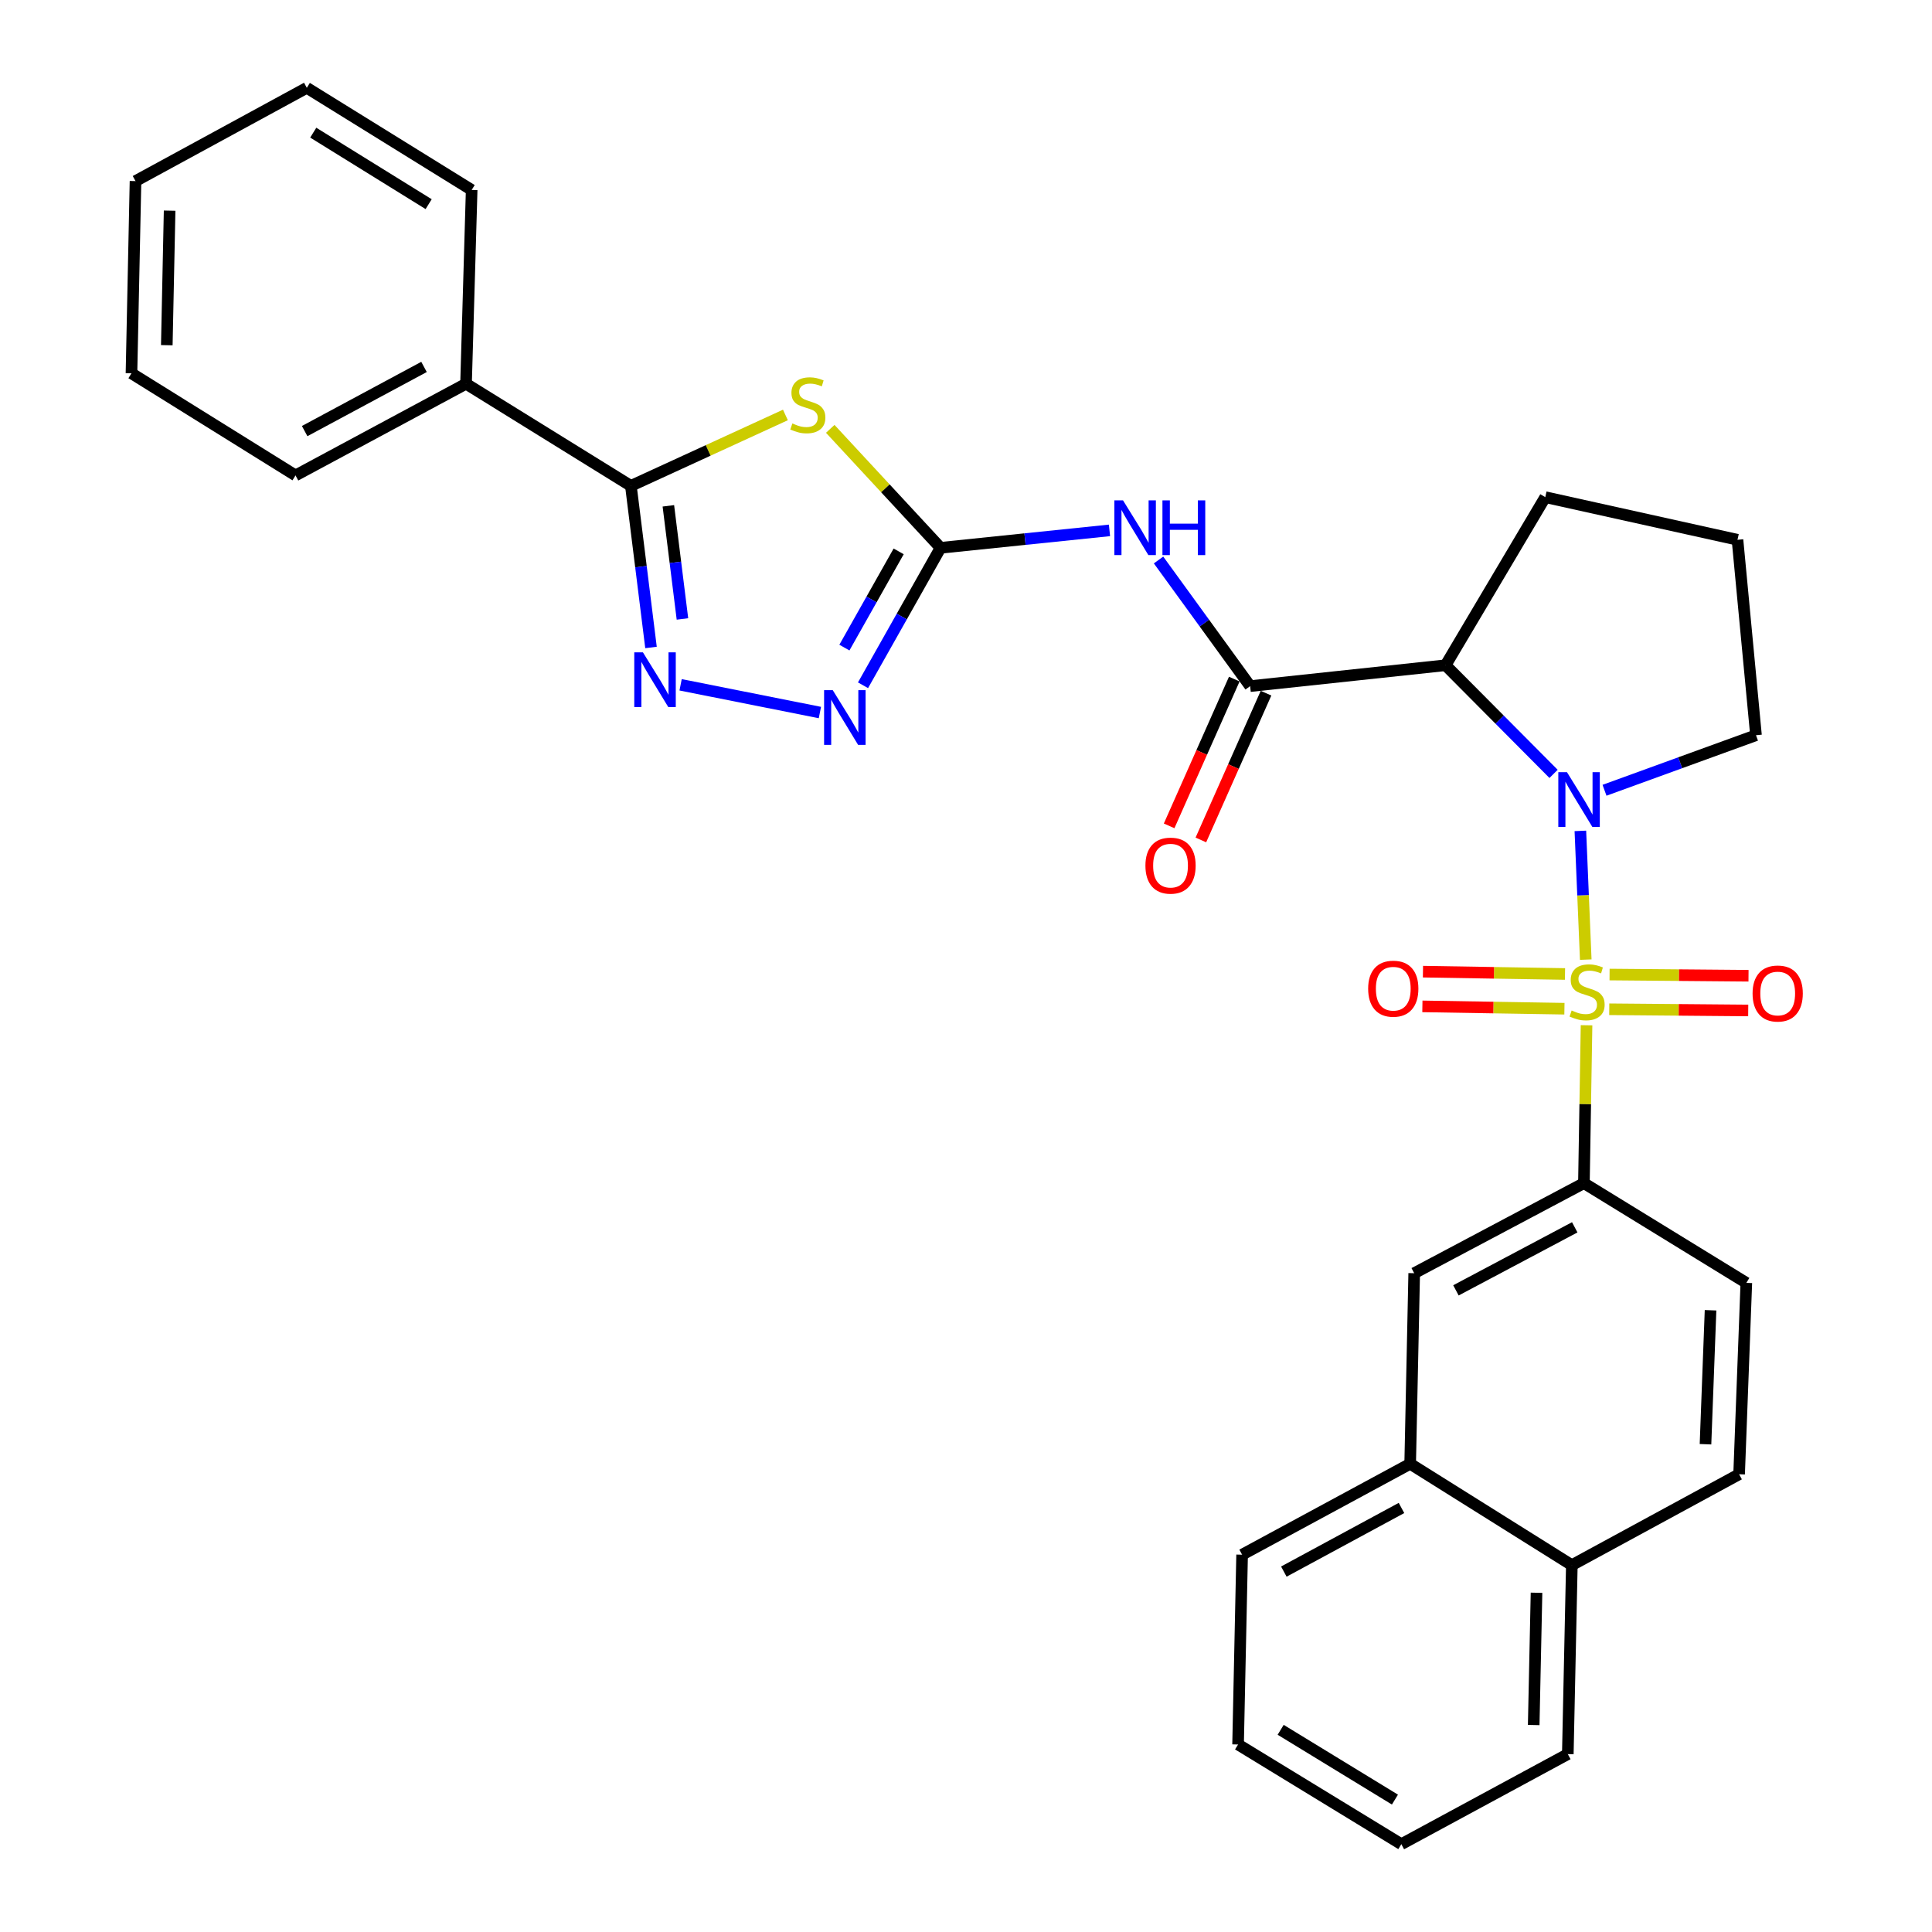 <?xml version='1.0' encoding='iso-8859-1'?>
<svg version='1.1' baseProfile='full'
              xmlns='http://www.w3.org/2000/svg'
                      xmlns:rdkit='http://www.rdkit.org/xml'
                      xmlns:xlink='http://www.w3.org/1999/xlink'
                  xml:space='preserve'
width='1000px' height='1000px' viewBox='0 0 1000 1000'>
<!-- END OF HEADER -->
<rect style='opacity:1.0;fill:#FFFFFF;stroke:none' width='1000' height='1000' x='0' y='0'> </rect>
<path class='bond-0' d='M 820.785,496.701 L 819.391,463.383' style='fill:none;fill-rule:evenodd;stroke:#CCCC00;stroke-width:6px;stroke-linecap:butt;stroke-linejoin:miter;stroke-opacity:1' />
<path class='bond-0' d='M 819.391,463.383 L 817.996,430.065' style='fill:none;fill-rule:evenodd;stroke:#0000FF;stroke-width:6px;stroke-linecap:butt;stroke-linejoin:miter;stroke-opacity:1' />
<path class='bond-9' d='M 821.192,530.667 L 820.513,571.528' style='fill:none;fill-rule:evenodd;stroke:#CCCC00;stroke-width:6px;stroke-linecap:butt;stroke-linejoin:miter;stroke-opacity:1' />
<path class='bond-9' d='M 820.513,571.528 L 819.833,612.388' style='fill:none;fill-rule:evenodd;stroke:#000000;stroke-width:6px;stroke-linecap:butt;stroke-linejoin:miter;stroke-opacity:1' />
<path class='bond-10' d='M 810.04,504.134 L 773.28,503.531' style='fill:none;fill-rule:evenodd;stroke:#CCCC00;stroke-width:6px;stroke-linecap:butt;stroke-linejoin:miter;stroke-opacity:1' />
<path class='bond-10' d='M 773.28,503.531 L 736.52,502.927' style='fill:none;fill-rule:evenodd;stroke:#FF0000;stroke-width:6px;stroke-linecap:butt;stroke-linejoin:miter;stroke-opacity:1' />
<path class='bond-10' d='M 809.745,522.104 L 772.985,521.501' style='fill:none;fill-rule:evenodd;stroke:#CCCC00;stroke-width:6px;stroke-linecap:butt;stroke-linejoin:miter;stroke-opacity:1' />
<path class='bond-10' d='M 772.985,521.501 L 736.225,520.897' style='fill:none;fill-rule:evenodd;stroke:#FF0000;stroke-width:6px;stroke-linecap:butt;stroke-linejoin:miter;stroke-opacity:1' />
<path class='bond-11' d='M 832.95,522.395 L 868.912,522.704' style='fill:none;fill-rule:evenodd;stroke:#CCCC00;stroke-width:6px;stroke-linecap:butt;stroke-linejoin:miter;stroke-opacity:1' />
<path class='bond-11' d='M 868.912,522.704 L 904.875,523.014' style='fill:none;fill-rule:evenodd;stroke:#FF0000;stroke-width:6px;stroke-linecap:butt;stroke-linejoin:miter;stroke-opacity:1' />
<path class='bond-11' d='M 833.104,504.423 L 869.067,504.732' style='fill:none;fill-rule:evenodd;stroke:#CCCC00;stroke-width:6px;stroke-linecap:butt;stroke-linejoin:miter;stroke-opacity:1' />
<path class='bond-11' d='M 869.067,504.732 L 905.03,505.042' style='fill:none;fill-rule:evenodd;stroke:#FF0000;stroke-width:6px;stroke-linecap:butt;stroke-linejoin:miter;stroke-opacity:1' />
<path class='bond-3' d='M 804.127,400.563 L 776.175,372.446' style='fill:none;fill-rule:evenodd;stroke:#0000FF;stroke-width:6px;stroke-linecap:butt;stroke-linejoin:miter;stroke-opacity:1' />
<path class='bond-3' d='M 776.175,372.446 L 748.223,344.328' style='fill:none;fill-rule:evenodd;stroke:#000000;stroke-width:6px;stroke-linecap:butt;stroke-linejoin:miter;stroke-opacity:1' />
<path class='bond-19' d='M 830.493,409.042 L 869.695,394.792' style='fill:none;fill-rule:evenodd;stroke:#0000FF;stroke-width:6px;stroke-linecap:butt;stroke-linejoin:miter;stroke-opacity:1' />
<path class='bond-19' d='M 869.695,394.792 L 908.897,380.543' style='fill:none;fill-rule:evenodd;stroke:#000000;stroke-width:6px;stroke-linecap:butt;stroke-linejoin:miter;stroke-opacity:1' />
<path class='bond-1' d='M 429.733,221.973 L 458.278,252.762' style='fill:none;fill-rule:evenodd;stroke:#CCCC00;stroke-width:6px;stroke-linecap:butt;stroke-linejoin:miter;stroke-opacity:1' />
<path class='bond-1' d='M 458.278,252.762 L 486.822,283.551' style='fill:none;fill-rule:evenodd;stroke:#000000;stroke-width:6px;stroke-linecap:butt;stroke-linejoin:miter;stroke-opacity:1' />
<path class='bond-4' d='M 406.528,214.778 L 366.537,233.134' style='fill:none;fill-rule:evenodd;stroke:#CCCC00;stroke-width:6px;stroke-linecap:butt;stroke-linejoin:miter;stroke-opacity:1' />
<path class='bond-4' d='M 366.537,233.134 L 326.547,251.49' style='fill:none;fill-rule:evenodd;stroke:#000000;stroke-width:6px;stroke-linecap:butt;stroke-linejoin:miter;stroke-opacity:1' />
<path class='bond-2' d='M 486.822,283.551 L 530.544,279.038' style='fill:none;fill-rule:evenodd;stroke:#000000;stroke-width:6px;stroke-linecap:butt;stroke-linejoin:miter;stroke-opacity:1' />
<path class='bond-2' d='M 530.544,279.038 L 574.267,274.526' style='fill:none;fill-rule:evenodd;stroke:#0000FF;stroke-width:6px;stroke-linecap:butt;stroke-linejoin:miter;stroke-opacity:1' />
<path class='bond-8' d='M 486.822,283.551 L 466.759,319.123' style='fill:none;fill-rule:evenodd;stroke:#000000;stroke-width:6px;stroke-linecap:butt;stroke-linejoin:miter;stroke-opacity:1' />
<path class='bond-8' d='M 466.759,319.123 L 446.696,354.696' style='fill:none;fill-rule:evenodd;stroke:#0000FF;stroke-width:6px;stroke-linecap:butt;stroke-linejoin:miter;stroke-opacity:1' />
<path class='bond-8' d='M 465.149,285.393 L 451.105,310.294' style='fill:none;fill-rule:evenodd;stroke:#000000;stroke-width:6px;stroke-linecap:butt;stroke-linejoin:miter;stroke-opacity:1' />
<path class='bond-8' d='M 451.105,310.294 L 437.06,335.195' style='fill:none;fill-rule:evenodd;stroke:#0000FF;stroke-width:6px;stroke-linecap:butt;stroke-linejoin:miter;stroke-opacity:1' />
<path class='bond-5' d='M 748.223,344.328 L 647.077,355.141' style='fill:none;fill-rule:evenodd;stroke:#000000;stroke-width:6px;stroke-linecap:butt;stroke-linejoin:miter;stroke-opacity:1' />
<path class='bond-20' d='M 748.223,344.328 L 799.834,257.331' style='fill:none;fill-rule:evenodd;stroke:#000000;stroke-width:6px;stroke-linecap:butt;stroke-linejoin:miter;stroke-opacity:1' />
<path class='bond-15' d='M 326.547,251.49 L 241.217,198.63' style='fill:none;fill-rule:evenodd;stroke:#000000;stroke-width:6px;stroke-linecap:butt;stroke-linejoin:miter;stroke-opacity:1' />
<path class='bond-34' d='M 326.547,251.49 L 331.754,293.309' style='fill:none;fill-rule:evenodd;stroke:#000000;stroke-width:6px;stroke-linecap:butt;stroke-linejoin:miter;stroke-opacity:1' />
<path class='bond-34' d='M 331.754,293.309 L 336.96,335.129' style='fill:none;fill-rule:evenodd;stroke:#0000FF;stroke-width:6px;stroke-linecap:butt;stroke-linejoin:miter;stroke-opacity:1' />
<path class='bond-34' d='M 345.944,261.815 L 349.588,291.089' style='fill:none;fill-rule:evenodd;stroke:#000000;stroke-width:6px;stroke-linecap:butt;stroke-linejoin:miter;stroke-opacity:1' />
<path class='bond-34' d='M 349.588,291.089 L 353.233,320.363' style='fill:none;fill-rule:evenodd;stroke:#0000FF;stroke-width:6px;stroke-linecap:butt;stroke-linejoin:miter;stroke-opacity:1' />
<path class='bond-7' d='M 647.077,355.141 L 623.369,322.496' style='fill:none;fill-rule:evenodd;stroke:#000000;stroke-width:6px;stroke-linecap:butt;stroke-linejoin:miter;stroke-opacity:1' />
<path class='bond-7' d='M 623.369,322.496 L 599.661,289.85' style='fill:none;fill-rule:evenodd;stroke:#0000FF;stroke-width:6px;stroke-linecap:butt;stroke-linejoin:miter;stroke-opacity:1' />
<path class='bond-13' d='M 638.864,351.495 L 622.002,389.48' style='fill:none;fill-rule:evenodd;stroke:#000000;stroke-width:6px;stroke-linecap:butt;stroke-linejoin:miter;stroke-opacity:1' />
<path class='bond-13' d='M 622.002,389.48 L 605.141,427.464' style='fill:none;fill-rule:evenodd;stroke:#FF0000;stroke-width:6px;stroke-linecap:butt;stroke-linejoin:miter;stroke-opacity:1' />
<path class='bond-13' d='M 655.291,358.787 L 638.429,396.772' style='fill:none;fill-rule:evenodd;stroke:#000000;stroke-width:6px;stroke-linecap:butt;stroke-linejoin:miter;stroke-opacity:1' />
<path class='bond-13' d='M 638.429,396.772 L 621.567,434.756' style='fill:none;fill-rule:evenodd;stroke:#FF0000;stroke-width:6px;stroke-linecap:butt;stroke-linejoin:miter;stroke-opacity:1' />
<path class='bond-6' d='M 352.282,354.453 L 424.381,368.807' style='fill:none;fill-rule:evenodd;stroke:#0000FF;stroke-width:6px;stroke-linecap:butt;stroke-linejoin:miter;stroke-opacity:1' />
<path class='bond-12' d='M 819.833,612.388 L 731.987,659.007' style='fill:none;fill-rule:evenodd;stroke:#000000;stroke-width:6px;stroke-linecap:butt;stroke-linejoin:miter;stroke-opacity:1' />
<path class='bond-12' d='M 815.081,635.257 L 753.589,667.89' style='fill:none;fill-rule:evenodd;stroke:#000000;stroke-width:6px;stroke-linecap:butt;stroke-linejoin:miter;stroke-opacity:1' />
<path class='bond-16' d='M 819.833,612.388 L 903.895,664.009' style='fill:none;fill-rule:evenodd;stroke:#000000;stroke-width:6px;stroke-linecap:butt;stroke-linejoin:miter;stroke-opacity:1' />
<path class='bond-14' d='M 731.987,659.007 L 729.901,757.656' style='fill:none;fill-rule:evenodd;stroke:#000000;stroke-width:6px;stroke-linecap:butt;stroke-linejoin:miter;stroke-opacity:1' />
<path class='bond-22' d='M 729.901,757.656 L 642.914,804.704' style='fill:none;fill-rule:evenodd;stroke:#000000;stroke-width:6px;stroke-linecap:butt;stroke-linejoin:miter;stroke-opacity:1' />
<path class='bond-22' d='M 725.403,780.522 L 664.512,813.456' style='fill:none;fill-rule:evenodd;stroke:#000000;stroke-width:6px;stroke-linecap:butt;stroke-linejoin:miter;stroke-opacity:1' />
<path class='bond-32' d='M 729.901,757.656 L 813.583,810.116' style='fill:none;fill-rule:evenodd;stroke:#000000;stroke-width:6px;stroke-linecap:butt;stroke-linejoin:miter;stroke-opacity:1' />
<path class='bond-23' d='M 241.217,198.63 L 152.962,246.078' style='fill:none;fill-rule:evenodd;stroke:#000000;stroke-width:6px;stroke-linecap:butt;stroke-linejoin:miter;stroke-opacity:1' />
<path class='bond-23' d='M 219.469,189.918 L 157.69,223.131' style='fill:none;fill-rule:evenodd;stroke:#000000;stroke-width:6px;stroke-linecap:butt;stroke-linejoin:miter;stroke-opacity:1' />
<path class='bond-24' d='M 241.217,198.63 L 244.133,98.324' style='fill:none;fill-rule:evenodd;stroke:#000000;stroke-width:6px;stroke-linecap:butt;stroke-linejoin:miter;stroke-opacity:1' />
<path class='bond-18' d='M 903.895,664.009 L 900.16,763.068' style='fill:none;fill-rule:evenodd;stroke:#000000;stroke-width:6px;stroke-linecap:butt;stroke-linejoin:miter;stroke-opacity:1' />
<path class='bond-18' d='M 885.375,678.191 L 882.761,747.532' style='fill:none;fill-rule:evenodd;stroke:#000000;stroke-width:6px;stroke-linecap:butt;stroke-linejoin:miter;stroke-opacity:1' />
<path class='bond-17' d='M 813.583,810.116 L 900.16,763.068' style='fill:none;fill-rule:evenodd;stroke:#000000;stroke-width:6px;stroke-linecap:butt;stroke-linejoin:miter;stroke-opacity:1' />
<path class='bond-25' d='M 813.583,810.116 L 811.496,907.927' style='fill:none;fill-rule:evenodd;stroke:#000000;stroke-width:6px;stroke-linecap:butt;stroke-linejoin:miter;stroke-opacity:1' />
<path class='bond-25' d='M 795.301,824.404 L 793.84,892.872' style='fill:none;fill-rule:evenodd;stroke:#000000;stroke-width:6px;stroke-linecap:butt;stroke-linejoin:miter;stroke-opacity:1' />
<path class='bond-21' d='M 908.897,380.543 L 899.322,279.387' style='fill:none;fill-rule:evenodd;stroke:#000000;stroke-width:6px;stroke-linecap:butt;stroke-linejoin:miter;stroke-opacity:1' />
<path class='bond-31' d='M 799.834,257.331 L 899.322,279.387' style='fill:none;fill-rule:evenodd;stroke:#000000;stroke-width:6px;stroke-linecap:butt;stroke-linejoin:miter;stroke-opacity:1' />
<path class='bond-26' d='M 642.914,804.704 L 640.827,902.944' style='fill:none;fill-rule:evenodd;stroke:#000000;stroke-width:6px;stroke-linecap:butt;stroke-linejoin:miter;stroke-opacity:1' />
<path class='bond-28' d='M 152.962,246.078 L 68.052,193.219' style='fill:none;fill-rule:evenodd;stroke:#000000;stroke-width:6px;stroke-linecap:butt;stroke-linejoin:miter;stroke-opacity:1' />
<path class='bond-27' d='M 244.133,98.324 L 158.803,45.455' style='fill:none;fill-rule:evenodd;stroke:#000000;stroke-width:6px;stroke-linecap:butt;stroke-linejoin:miter;stroke-opacity:1' />
<path class='bond-27' d='M 221.868,105.671 L 162.137,68.663' style='fill:none;fill-rule:evenodd;stroke:#000000;stroke-width:6px;stroke-linecap:butt;stroke-linejoin:miter;stroke-opacity:1' />
<path class='bond-29' d='M 811.496,907.927 L 725.328,954.545' style='fill:none;fill-rule:evenodd;stroke:#000000;stroke-width:6px;stroke-linecap:butt;stroke-linejoin:miter;stroke-opacity:1' />
<path class='bond-33' d='M 640.827,902.944 L 725.328,954.545' style='fill:none;fill-rule:evenodd;stroke:#000000;stroke-width:6px;stroke-linecap:butt;stroke-linejoin:miter;stroke-opacity:1' />
<path class='bond-33' d='M 662.869,895.346 L 722.019,931.467' style='fill:none;fill-rule:evenodd;stroke:#000000;stroke-width:6px;stroke-linecap:butt;stroke-linejoin:miter;stroke-opacity:1' />
<path class='bond-30' d='M 158.803,45.455 L 70.139,93.731' style='fill:none;fill-rule:evenodd;stroke:#000000;stroke-width:6px;stroke-linecap:butt;stroke-linejoin:miter;stroke-opacity:1' />
<path class='bond-35' d='M 68.052,193.219 L 70.139,93.731' style='fill:none;fill-rule:evenodd;stroke:#000000;stroke-width:6px;stroke-linecap:butt;stroke-linejoin:miter;stroke-opacity:1' />
<path class='bond-35' d='M 86.334,178.672 L 87.794,109.031' style='fill:none;fill-rule:evenodd;stroke:#000000;stroke-width:6px;stroke-linecap:butt;stroke-linejoin:miter;stroke-opacity:1' />
<path  class='atom-0' d='M 813.481 523.03
Q 813.801 523.15, 815.121 523.71
Q 816.441 524.27, 817.881 524.63
Q 819.361 524.95, 820.801 524.95
Q 823.481 524.95, 825.041 523.67
Q 826.601 522.35, 826.601 520.07
Q 826.601 518.51, 825.801 517.55
Q 825.041 516.59, 823.841 516.07
Q 822.641 515.55, 820.641 514.95
Q 818.121 514.19, 816.601 513.47
Q 815.121 512.75, 814.041 511.23
Q 813.001 509.71, 813.001 507.15
Q 813.001 503.59, 815.401 501.39
Q 817.841 499.19, 822.641 499.19
Q 825.921 499.19, 829.641 500.75
L 828.721 503.83
Q 825.321 502.43, 822.761 502.43
Q 820.001 502.43, 818.481 503.59
Q 816.961 504.71, 817.001 506.67
Q 817.001 508.19, 817.761 509.11
Q 818.561 510.03, 819.681 510.55
Q 820.841 511.07, 822.761 511.67
Q 825.321 512.47, 826.841 513.27
Q 828.361 514.07, 829.441 515.71
Q 830.561 517.31, 830.561 520.07
Q 830.561 523.99, 827.921 526.11
Q 825.321 528.19, 820.961 528.19
Q 818.441 528.19, 816.521 527.63
Q 814.641 527.11, 812.401 526.19
L 813.481 523.03
' fill='#CCCC00'/>
<path  class='atom-1' d='M 811.057 399.672
L 820.337 414.672
Q 821.257 416.152, 822.737 418.832
Q 824.217 421.512, 824.297 421.672
L 824.297 399.672
L 828.057 399.672
L 828.057 427.992
L 824.177 427.992
L 814.217 411.592
Q 813.057 409.672, 811.817 407.472
Q 810.617 405.272, 810.257 404.592
L 810.257 427.992
L 806.577 427.992
L 806.577 399.672
L 811.057 399.672
' fill='#0000FF'/>
<path  class='atom-2' d='M 410.127 219.174
Q 410.447 219.294, 411.767 219.854
Q 413.087 220.414, 414.527 220.774
Q 416.007 221.094, 417.447 221.094
Q 420.127 221.094, 421.687 219.814
Q 423.247 218.494, 423.247 216.214
Q 423.247 214.654, 422.447 213.694
Q 421.687 212.734, 420.487 212.214
Q 419.287 211.694, 417.287 211.094
Q 414.767 210.334, 413.247 209.614
Q 411.767 208.894, 410.687 207.374
Q 409.647 205.854, 409.647 203.294
Q 409.647 199.734, 412.047 197.534
Q 414.487 195.334, 419.287 195.334
Q 422.567 195.334, 426.287 196.894
L 425.367 199.974
Q 421.967 198.574, 419.407 198.574
Q 416.647 198.574, 415.127 199.734
Q 413.607 200.854, 413.647 202.814
Q 413.647 204.334, 414.407 205.254
Q 415.207 206.174, 416.327 206.694
Q 417.487 207.214, 419.407 207.814
Q 421.967 208.614, 423.487 209.414
Q 425.007 210.214, 426.087 211.854
Q 427.207 213.454, 427.207 216.214
Q 427.207 220.134, 424.567 222.254
Q 421.967 224.334, 417.607 224.334
Q 415.087 224.334, 413.167 223.774
Q 411.287 223.254, 409.047 222.334
L 410.127 219.174
' fill='#CCCC00'/>
<path  class='atom-7' d='M 332.778 337.656
L 342.058 352.656
Q 342.978 354.136, 344.458 356.816
Q 345.938 359.496, 346.018 359.656
L 346.018 337.656
L 349.778 337.656
L 349.778 365.976
L 345.898 365.976
L 335.938 349.576
Q 334.778 347.656, 333.538 345.456
Q 332.338 343.256, 331.978 342.576
L 331.978 365.976
L 328.298 365.976
L 328.298 337.656
L 332.778 337.656
' fill='#0000FF'/>
<path  class='atom-8' d='M 581.278 258.997
L 590.558 273.997
Q 591.478 275.477, 592.958 278.157
Q 594.438 280.837, 594.518 280.997
L 594.518 258.997
L 598.278 258.997
L 598.278 287.317
L 594.398 287.317
L 584.438 270.917
Q 583.278 268.997, 582.038 266.797
Q 580.838 264.597, 580.478 263.917
L 580.478 287.317
L 576.798 287.317
L 576.798 258.997
L 581.278 258.997
' fill='#0000FF'/>
<path  class='atom-8' d='M 601.678 258.997
L 605.518 258.997
L 605.518 271.037
L 619.998 271.037
L 619.998 258.997
L 623.838 258.997
L 623.838 287.317
L 619.998 287.317
L 619.998 274.237
L 605.518 274.237
L 605.518 287.317
L 601.678 287.317
L 601.678 258.997
' fill='#0000FF'/>
<path  class='atom-9' d='M 431.028 357.217
L 440.308 372.217
Q 441.228 373.697, 442.708 376.377
Q 444.188 379.057, 444.268 379.217
L 444.268 357.217
L 448.028 357.217
L 448.028 385.537
L 444.148 385.537
L 434.188 369.137
Q 433.028 367.217, 431.788 365.017
Q 430.588 362.817, 430.228 362.137
L 430.228 385.537
L 426.548 385.537
L 426.548 357.217
L 431.028 357.217
' fill='#0000FF'/>
<path  class='atom-11' d='M 708.154 511.742
Q 708.154 504.942, 711.514 501.142
Q 714.874 497.342, 721.154 497.342
Q 727.434 497.342, 730.794 501.142
Q 734.154 504.942, 734.154 511.742
Q 734.154 518.622, 730.754 522.542
Q 727.354 526.422, 721.154 526.422
Q 714.914 526.422, 711.514 522.542
Q 708.154 518.662, 708.154 511.742
M 721.154 523.222
Q 725.474 523.222, 727.794 520.342
Q 730.154 517.422, 730.154 511.742
Q 730.154 506.182, 727.794 503.382
Q 725.474 500.542, 721.154 500.542
Q 716.834 500.542, 714.474 503.342
Q 712.154 506.142, 712.154 511.742
Q 712.154 517.462, 714.474 520.342
Q 716.834 523.222, 721.154 523.222
' fill='#FF0000'/>
<path  class='atom-12' d='M 907.13 514.238
Q 907.13 507.438, 910.49 503.638
Q 913.85 499.838, 920.13 499.838
Q 926.41 499.838, 929.77 503.638
Q 933.13 507.438, 933.13 514.238
Q 933.13 521.118, 929.73 525.038
Q 926.33 528.918, 920.13 528.918
Q 913.89 528.918, 910.49 525.038
Q 907.13 521.158, 907.13 514.238
M 920.13 525.718
Q 924.45 525.718, 926.77 522.838
Q 929.13 519.918, 929.13 514.238
Q 929.13 508.678, 926.77 505.878
Q 924.45 503.038, 920.13 503.038
Q 915.81 503.038, 913.45 505.838
Q 911.13 508.638, 911.13 514.238
Q 911.13 519.958, 913.45 522.838
Q 915.81 525.718, 920.13 525.718
' fill='#FF0000'/>
<path  class='atom-14' d='M 592.87 448.05
Q 592.87 441.25, 596.23 437.45
Q 599.59 433.65, 605.87 433.65
Q 612.15 433.65, 615.51 437.45
Q 618.87 441.25, 618.87 448.05
Q 618.87 454.93, 615.47 458.85
Q 612.07 462.73, 605.87 462.73
Q 599.63 462.73, 596.23 458.85
Q 592.87 454.97, 592.87 448.05
M 605.87 459.53
Q 610.19 459.53, 612.51 456.65
Q 614.87 453.73, 614.87 448.05
Q 614.87 442.49, 612.51 439.69
Q 610.19 436.85, 605.87 436.85
Q 601.55 436.85, 599.19 439.65
Q 596.87 442.45, 596.87 448.05
Q 596.87 453.77, 599.19 456.65
Q 601.55 459.53, 605.87 459.53
' fill='#FF0000'/>
</svg>
